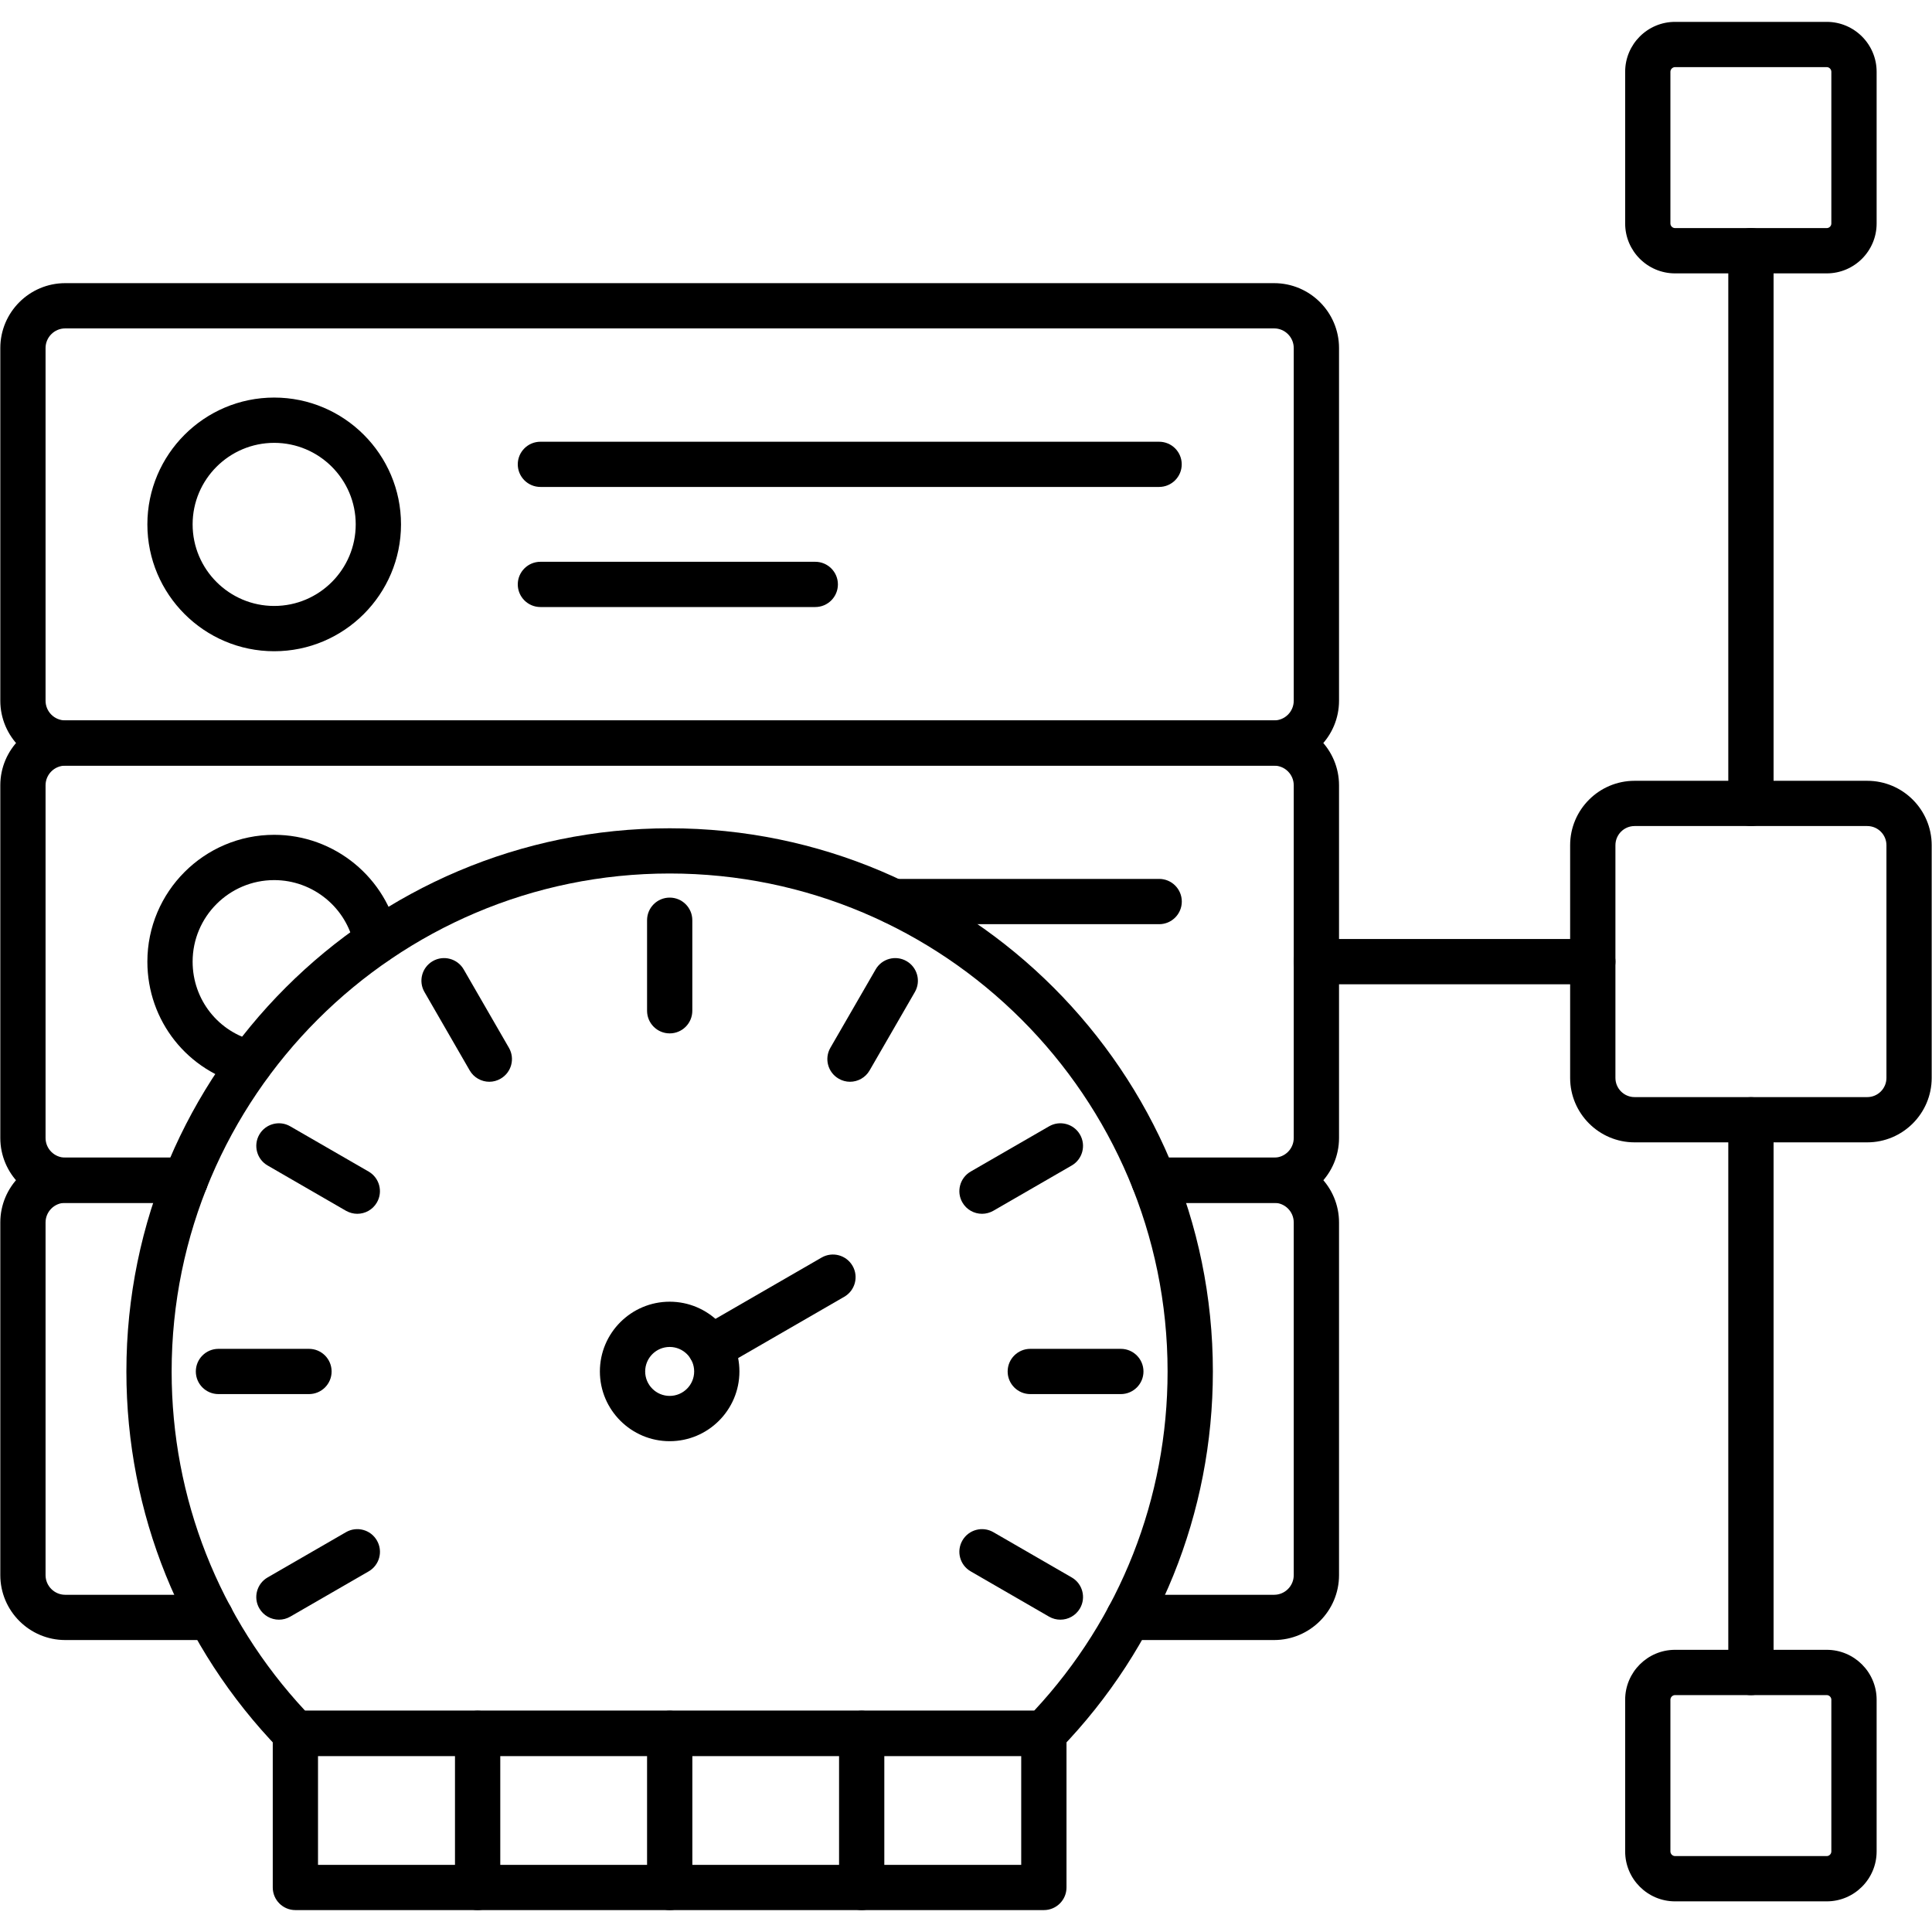 <svg width="50" height="50" viewBox="0 0 50 50" fill="none" xmlns="http://www.w3.org/2000/svg">
<g clip-path="url(#clip0_425_15384)">
<path fill-rule="evenodd" clip-rule="evenodd" d="M41.221 25.473H34.068C33.745 25.473 33.482 25.21 33.482 24.887C33.482 24.564 33.745 24.301 34.068 24.301H41.221C41.544 24.301 41.807 24.564 41.807 24.887C41.807 25.21 41.544 25.473 41.221 25.473Z" fill="black"/>
<path fill-rule="evenodd" clip-rule="evenodd" d="M48.324 29.564H42.303C41.383 29.564 40.635 28.815 40.635 27.896V21.875C40.635 20.955 41.383 20.207 42.303 20.207H48.324C49.244 20.207 49.992 20.955 49.992 21.875V27.896C49.992 28.815 49.244 29.564 48.324 29.564ZM42.303 21.378C42.029 21.378 41.807 21.601 41.807 21.875V27.896C41.807 28.17 42.029 28.393 42.303 28.393H48.324C48.599 28.393 48.821 28.17 48.821 27.896V21.875C48.821 21.601 48.599 21.378 48.324 21.378H42.303Z" fill="black"/>
<path fill-rule="evenodd" clip-rule="evenodd" d="M45.315 21.378C44.991 21.378 44.728 21.116 44.728 20.792V6.488C44.728 6.165 44.991 5.902 45.315 5.902C45.638 5.902 45.9 6.165 45.9 6.488V20.793C45.9 21.116 45.638 21.378 45.315 21.378Z" fill="black"/>
<path fill-rule="evenodd" clip-rule="evenodd" d="M45.315 43.87C44.991 43.87 44.728 43.607 44.728 43.284V28.98C44.728 28.657 44.991 28.395 45.315 28.395C45.638 28.395 45.9 28.657 45.9 28.98V43.284C45.9 43.608 45.638 43.87 45.315 43.87Z" fill="black"/>
<path fill-rule="evenodd" clip-rule="evenodd" d="M29.997 12.602H13.986C13.663 12.602 13.4 12.34 13.4 12.017C13.4 11.693 13.663 11.432 13.986 11.432H29.997C30.321 11.432 30.583 11.693 30.583 12.017C30.583 12.34 30.321 12.602 29.997 12.602Z" fill="black"/>
<path fill-rule="evenodd" clip-rule="evenodd" d="M21.099 15.71H13.986C13.663 15.71 13.4 15.448 13.4 15.124C13.4 14.801 13.663 14.539 13.986 14.539H21.099C21.422 14.539 21.685 14.801 21.685 15.124C21.685 15.448 21.422 15.71 21.099 15.71Z" fill="black"/>
<path fill-rule="evenodd" clip-rule="evenodd" d="M32.974 19.814H1.688C0.762 19.814 0.008 19.061 0.008 18.134V9.008C0.008 8.081 0.762 7.328 1.688 7.328H32.974C33.9 7.328 34.654 8.081 34.654 9.008V18.134C34.654 19.061 33.9 19.814 32.974 19.814ZM1.688 8.499C1.407 8.499 1.179 8.728 1.179 9.008V18.134C1.179 18.415 1.407 18.644 1.688 18.644H32.974C33.255 18.644 33.482 18.415 33.482 18.134V9.008C33.482 8.728 33.255 8.499 32.974 8.499H1.688Z" fill="black"/>
<path fill-rule="evenodd" clip-rule="evenodd" d="M7.096 16.854C5.286 16.854 3.814 15.381 3.814 13.571C3.814 11.762 5.286 10.289 7.096 10.289C8.905 10.289 10.378 11.762 10.378 13.571C10.378 15.381 8.905 16.854 7.096 16.854ZM7.096 11.461C5.933 11.461 4.985 12.407 4.985 13.571C4.985 14.735 5.933 15.682 7.096 15.682C8.26 15.682 9.206 14.735 9.206 13.571C9.206 12.407 8.26 11.461 7.096 11.461Z" fill="black"/>
<path fill-rule="evenodd" clip-rule="evenodd" d="M29.999 23.918H23.137C22.814 23.918 22.551 23.655 22.551 23.332C22.551 23.009 22.814 22.746 23.137 22.746H29.999C30.323 22.746 30.585 23.009 30.585 23.332C30.585 23.655 30.323 23.918 29.999 23.918Z" fill="black"/>
<path fill-rule="evenodd" clip-rule="evenodd" d="M32.974 31.131H29.865C29.542 31.131 29.279 30.868 29.279 30.545C29.279 30.222 29.542 29.959 29.865 29.959H32.974C33.255 29.959 33.482 29.731 33.482 29.45V20.324C33.482 20.044 33.255 19.815 32.974 19.815H1.688C1.407 19.815 1.179 20.044 1.179 20.324V29.45C1.179 29.731 1.407 29.959 1.688 29.959H4.796C5.119 29.959 5.382 30.222 5.382 30.545C5.382 30.868 5.119 31.131 4.796 31.131H1.688C0.762 31.131 0.008 30.377 0.008 29.45V20.324C0.008 19.398 0.762 18.645 1.688 18.645H32.974C33.9 18.645 34.654 19.398 34.654 20.324V29.45C34.654 30.377 33.9 31.131 32.974 31.131Z" fill="black"/>
<path fill-rule="evenodd" clip-rule="evenodd" d="M6.476 28.098C6.432 28.098 6.386 28.093 6.341 28.082C4.854 27.731 3.814 26.418 3.814 24.888C3.814 23.078 5.286 21.605 7.096 21.605C8.658 21.605 10.013 22.717 10.315 24.247C10.378 24.564 10.172 24.873 9.854 24.936C9.537 24.999 9.229 24.792 9.166 24.475C8.972 23.491 8.101 22.777 7.096 22.777C5.932 22.777 4.985 23.724 4.985 24.888C4.985 25.872 5.653 26.717 6.609 26.942C6.924 27.017 7.119 27.331 7.045 27.646C6.981 27.916 6.741 28.098 6.476 28.098Z" fill="black"/>
<path fill-rule="evenodd" clip-rule="evenodd" d="M32.974 42.444H29.207C28.884 42.444 28.622 42.182 28.622 41.858C28.622 41.535 28.884 41.273 29.207 41.273H32.974C33.255 41.273 33.482 41.044 33.482 40.764V31.638C33.482 31.357 33.255 31.129 32.974 31.129H29.865C29.542 31.129 29.279 30.866 29.279 30.543C29.279 30.22 29.542 29.957 29.865 29.957H32.974C33.9 29.957 34.654 30.711 34.654 31.638V40.764C34.654 41.69 33.9 42.444 32.974 42.444ZM5.454 42.444H1.688C0.762 42.444 0.008 41.69 0.008 40.764V31.638C0.008 30.711 0.762 29.957 1.688 29.957H4.796C5.119 29.957 5.382 30.22 5.382 30.543C5.382 30.866 5.119 31.129 4.796 31.129H1.688C1.407 31.129 1.179 31.357 1.179 31.638V40.764C1.179 41.044 1.407 41.273 1.688 41.273H5.454C5.777 41.273 6.04 41.535 6.04 41.858C6.04 42.182 5.777 42.444 5.454 42.444Z" fill="black"/>
<path fill-rule="evenodd" clip-rule="evenodd" d="M47.276 7.075H43.35C42.638 7.075 42.059 6.496 42.059 5.784V1.857C42.059 1.146 42.638 0.566 43.35 0.566H47.276C47.988 0.566 48.567 1.146 48.567 1.857V5.784C48.567 6.496 47.988 7.075 47.276 7.075ZM43.35 1.737C43.285 1.737 43.23 1.793 43.23 1.857V5.784C43.23 5.849 43.285 5.903 43.35 5.903H47.276C47.341 5.903 47.395 5.849 47.395 5.784V1.857C47.395 1.793 47.341 1.737 47.276 1.737H43.35Z" fill="black"/>
<path fill-rule="evenodd" clip-rule="evenodd" d="M47.276 49.207H43.35C42.638 49.207 42.059 48.627 42.059 47.915V43.989C42.059 43.277 42.638 42.697 43.35 42.697H47.276C47.988 42.697 48.567 43.277 48.567 43.989V47.915C48.567 48.627 47.988 49.207 47.276 49.207ZM43.35 43.869C43.285 43.869 43.23 43.924 43.23 43.989V47.915C43.23 47.98 43.285 48.035 43.35 48.035H47.276C47.341 48.035 47.395 47.98 47.395 47.915V43.989C47.395 43.924 47.341 43.869 47.276 43.869H43.35Z" fill="black"/>
<path fill-rule="evenodd" clip-rule="evenodd" d="M27.015 45.444H7.645C7.485 45.444 7.334 45.38 7.224 45.266C4.675 42.63 3.271 39.16 3.271 35.494C3.271 27.742 9.578 21.436 17.33 21.436C25.082 21.436 31.389 27.742 31.389 35.494C31.389 39.16 29.984 42.63 27.436 45.266C27.326 45.38 27.174 45.444 27.015 45.444ZM7.896 44.273H26.764C28.992 41.88 30.217 38.772 30.217 35.494C30.217 28.388 24.436 22.606 17.33 22.606C10.224 22.606 4.442 28.388 4.442 35.494C4.442 38.772 5.667 41.88 7.896 44.273Z" fill="black"/>
<path fill-rule="evenodd" clip-rule="evenodd" d="M27.015 49.433H7.645C7.321 49.433 7.059 49.171 7.059 48.847V44.859C7.059 44.536 7.321 44.273 7.645 44.273H27.015C27.339 44.273 27.601 44.536 27.601 44.859V48.847C27.601 49.171 27.339 49.433 27.015 49.433ZM8.23 48.262H26.429V45.445H8.23V48.262Z" fill="black"/>
<path fill-rule="evenodd" clip-rule="evenodd" d="M17.332 26.744C17.008 26.744 16.746 26.482 16.746 26.158V23.815C16.746 23.492 17.008 23.23 17.332 23.23C17.655 23.23 17.917 23.492 17.917 23.815V26.158C17.917 26.482 17.655 26.744 17.332 26.744Z" fill="black"/>
<path fill-rule="evenodd" clip-rule="evenodd" d="M21.997 27.996C21.898 27.996 21.797 27.97 21.705 27.916C21.425 27.755 21.329 27.397 21.49 27.117L22.662 25.088C22.823 24.808 23.182 24.712 23.462 24.874C23.742 25.036 23.838 25.394 23.677 25.673L22.505 27.703C22.397 27.89 22.2 27.996 21.997 27.996Z" fill="black"/>
<path fill-rule="evenodd" clip-rule="evenodd" d="M25.415 31.413C25.212 31.413 25.015 31.308 24.907 31.12C24.745 30.841 24.841 30.482 25.121 30.32L27.15 29.149C27.43 28.987 27.789 29.083 27.95 29.363C28.112 29.643 28.015 30.002 27.736 30.163L25.707 31.335C25.615 31.387 25.514 31.413 25.415 31.413Z" fill="black"/>
<path fill-rule="evenodd" clip-rule="evenodd" d="M29.007 36.079H26.664C26.341 36.079 26.078 35.817 26.078 35.494C26.078 35.17 26.341 34.908 26.664 34.908H29.007C29.33 34.908 29.593 35.17 29.593 35.494C29.593 35.817 29.33 36.079 29.007 36.079Z" fill="black"/>
<path fill-rule="evenodd" clip-rule="evenodd" d="M27.442 41.917C27.342 41.917 27.242 41.892 27.15 41.839L25.122 40.667C24.841 40.505 24.745 40.148 24.907 39.867C25.069 39.587 25.426 39.491 25.707 39.652L27.736 40.824C28.016 40.985 28.112 41.344 27.95 41.624C27.841 41.812 27.645 41.917 27.442 41.917Z" fill="black"/>
<path fill-rule="evenodd" clip-rule="evenodd" d="M7.219 41.917C7.017 41.917 6.82 41.812 6.711 41.624C6.549 41.344 6.646 40.985 6.926 40.824L8.955 39.652C9.235 39.491 9.593 39.587 9.754 39.867C9.917 40.148 9.821 40.505 9.541 40.667L7.511 41.839C7.419 41.892 7.319 41.917 7.219 41.917Z" fill="black"/>
<path fill-rule="evenodd" clip-rule="evenodd" d="M7.996 36.079H5.654C5.33 36.079 5.068 35.817 5.068 35.494C5.068 35.17 5.33 34.908 5.654 34.908H7.996C8.32 34.908 8.582 35.17 8.582 35.494C8.582 35.817 8.32 36.079 7.996 36.079Z" fill="black"/>
<path fill-rule="evenodd" clip-rule="evenodd" d="M9.246 31.413C9.148 31.413 9.047 31.387 8.954 31.335L6.926 30.163C6.646 30.002 6.55 29.643 6.711 29.363C6.873 29.083 7.232 28.987 7.511 29.149L9.54 30.32C9.82 30.482 9.916 30.841 9.754 31.12C9.646 31.308 9.449 31.413 9.246 31.413Z" fill="black"/>
<path fill-rule="evenodd" clip-rule="evenodd" d="M12.664 27.996C12.462 27.996 12.264 27.89 12.156 27.703L10.985 25.673C10.823 25.394 10.919 25.036 11.199 24.874C11.479 24.712 11.838 24.808 12 25.088L13.171 27.117C13.333 27.397 13.236 27.755 12.956 27.916C12.864 27.97 12.764 27.996 12.664 27.996Z" fill="black"/>
<path fill-rule="evenodd" clip-rule="evenodd" d="M17.331 37.298C16.336 37.298 15.525 36.488 15.525 35.493C15.525 34.497 16.336 33.688 17.331 33.688C18.326 33.688 19.136 34.497 19.136 35.493C19.136 36.488 18.326 37.298 17.331 37.298ZM17.331 34.859C16.981 34.859 16.697 35.144 16.697 35.493C16.697 35.842 16.981 36.126 17.331 36.126C17.681 36.126 17.965 35.842 17.965 35.493C17.965 35.144 17.681 34.859 17.331 34.859Z" fill="black"/>
<path fill-rule="evenodd" clip-rule="evenodd" d="M18.387 35.469C18.184 35.469 17.988 35.363 17.88 35.176C17.718 34.896 17.813 34.537 18.093 34.376L21.264 32.545C21.545 32.384 21.902 32.48 22.064 32.76C22.226 33.04 22.13 33.398 21.85 33.56L18.68 35.391C18.588 35.443 18.486 35.469 18.387 35.469Z" fill="black"/>
<path fill-rule="evenodd" clip-rule="evenodd" d="M12.361 49.433C12.038 49.433 11.775 49.17 11.775 48.847V44.859C11.775 44.536 12.038 44.273 12.361 44.273C12.685 44.273 12.947 44.536 12.947 44.859V48.847C12.947 49.17 12.685 49.433 12.361 49.433Z" fill="black"/>
<path fill-rule="evenodd" clip-rule="evenodd" d="M17.332 49.433C17.009 49.433 16.746 49.17 16.746 48.847V44.859C16.746 44.536 17.009 44.273 17.332 44.273C17.655 44.273 17.918 44.536 17.918 44.859V48.847C17.918 49.17 17.655 49.433 17.332 49.433Z" fill="black"/>
<path fill-rule="evenodd" clip-rule="evenodd" d="M22.3 49.433C21.977 49.433 21.715 49.17 21.715 48.847V44.859C21.715 44.536 21.977 44.273 22.3 44.273C22.624 44.273 22.886 44.536 22.886 44.859V48.847C22.886 49.17 22.624 49.433 22.3 49.433Z" fill="black"/>
</g>
<defs>
<clipPath id="clip0_425_15384">
<rect width="50" height="50" fill="white"/>
</clipPath>
</defs>
</svg>
